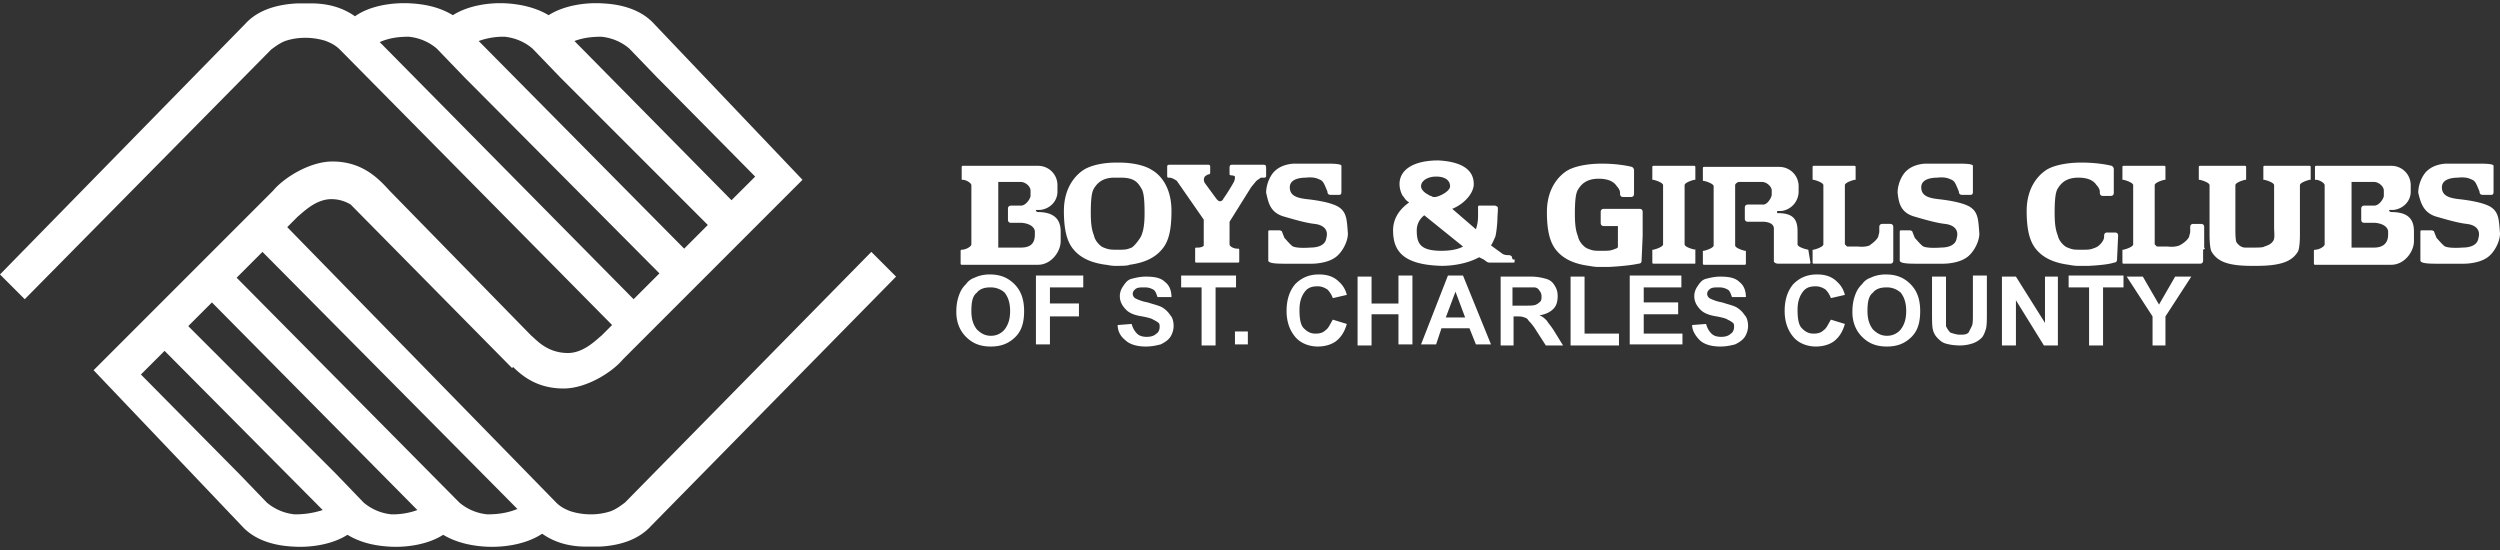 <?xml version="1.0" encoding="utf-8"?>
<svg xmlns="http://www.w3.org/2000/svg" viewBox="0 0 100 22" fill-rule="evenodd" clip-rule="evenodd" stroke-linejoin="round" stroke-miterlimit="2">
  <rect x="0" y="0" width="100" height="22" fill="#333333" stroke="none"/>
  <path d="M19.492 20.574a2.03 2.03 0 01-1.119-.473l-8.907-8.993 1.033-1.033 10.198 10.284c-.43.172-.817.215-1.205.215m-3.829 0a2.024 2.024 0 01-1.119-.473l-1.119-1.162-5.895-5.895.947-.947 8.218 8.305a2.89 2.89 0 01-1.032.172m-3.873 0a2.027 2.027 0 01-1.119-.473l-1.119-1.162-.172-.172-3.743-3.787.946-.946 6.326 6.368a3.549 3.549 0 01-1.119.172m3.399-18.89c.388-.172.775-.215 1.162-.215.43.043.818.215 1.119.473l1.119 1.162.172.172 7.616 7.659-1.033 1.033L15.189 1.684zm4.992-.215c.43.043.817.215 1.118.473l1.119 1.162 5.895 5.895-.946.947-8.219-8.305a2.892 2.892 0 011.033-.172m3.872 0c.431.043.818.215 1.119.473l1.119 1.162.172.172 3.744 3.787-.947.946-6.282-6.368c.344-.129.688-.172 1.075-.172m10.801 8.606L25 20.101c-.172.129-.344.258-.559.344a2.514 2.514 0 01-.818.129 2.7 2.7 0 01-.817-.129c-.216-.086-.388-.172-.56-.344L11.489 9.085l.43-.43c.172-.129.689-.689 1.334-.689.301 0 .559.086.775.216l6.454 6.54.043-.043c.43.43 1.033.861 2.022.861.904 0 1.937-.646 2.367-1.162L32.1 7.192 26.162.953c-.431-.474-1.119-.775-2.066-.818-.688-.043-1.549.086-2.151.473-.43-.258-.99-.43-1.678-.473-.689-.043-1.549.086-2.152.473-.43-.258-.946-.43-1.678-.473-.731-.043-1.635.086-2.237.516-.431-.301-.99-.516-1.765-.516h-.516c-.99.043-1.678.344-2.108.818L0 10.978l.99.99 9.853-9.983c.172-.129.345-.258.56-.344.258-.086.516-.129.817-.129.258 0 .56.043.818.129.215.086.387.172.559.344l10.887 11.016-.431.43c-.172.129-.688.689-1.334.689-.86 0-1.29-.56-1.463-.689l-5.679-5.809c-.431-.473-1.076-1.162-2.281-1.162-.904 0-1.936.646-2.367 1.162l-7.185 7.186 5.938 6.239c.43.474 1.118.775 2.065.818.688.043 1.549-.086 2.151-.473.431.258.947.43 1.679.473.688.043 1.549-.086 2.151-.473.43.258.99.43 1.678.473.732.043 1.635-.086 2.281-.516.43.301.989.516 1.764.516h.516c.947-.043 1.635-.344 2.066-.818l9.81-9.982-.989-.99M45.009 13.603c.172.172.473.258.817.258.258 0 .43-.043.603-.086.172-.086.301-.172.387-.301a.83.83 0 00.129-.43c0-.172-.043-.344-.129-.43a1.008 1.008 0 00-.301-.302c-.129-.086-.345-.129-.603-.215-.258-.043-.43-.129-.516-.172-.043-.043-.086-.086-.086-.172s.043-.129.086-.172c.086-.086.215-.086.387-.086.172 0 .258.043.344.086.086.043.129.172.172.301h.56c0-.258-.086-.473-.258-.602-.172-.172-.431-.215-.775-.215-.215 0-.387.043-.559.086-.172.043-.258.172-.344.301a.687.687 0 00-.13.387c0 .215.087.387.259.559.129.13.344.216.645.259.215.043.387.086.43.129a.973.973 0 01.216.129c.043.043.043.086.043.172s-.043.215-.13.258c-.086.086-.215.129-.387.129-.172 0-.301-.043-.387-.129a.831.831 0 01-.215-.387l-.56.043c0 .215.086.43.302.602zm22.977 0c.172.172.474.258.818.258.258 0 .43-.043.602-.086.172-.086.301-.172.387-.301a.822.822 0 00.13-.43c0-.172-.043-.344-.13-.43a1.008 1.008 0 00-.301-.302c-.129-.086-.344-.129-.602-.215-.258-.043-.43-.129-.517-.172-.043-.043-.086-.086-.086-.172s.043-.129.086-.172c.087-.086.216-.086.388-.086.172 0 .258.043.344.086.086.043.129.172.172.301h.559c0-.258-.086-.473-.258-.602-.172-.172-.43-.215-.774-.215-.215 0-.387.043-.56.086-.172.043-.258.172-.344.301a.694.694 0 00-.129.387c0 .215.086.387.258.559.129.13.344.216.646.259.215.043.387.086.43.129a.94.94 0 01.215.129c.043.043.043.086.043.172s-.043.215-.129.258c-.086.086-.215.129-.387.129-.172 0-.301-.043-.387-.129a.824.824 0 01-.216-.387l-.559.043c0 .215.129.43.301.602zm-29.346-.129c.258.258.56.387.99.387.43 0 .731-.129.99-.387.258-.258.344-.602.344-1.033 0-.473-.129-.817-.387-1.075-.259-.258-.56-.388-.99-.388-.215 0-.43.044-.602.13a.667.667 0 00-.345.258 1.015 1.015 0 00-.258.387c-.086.215-.129.43-.129.732 0 .387.129.731.387.989zm35.844 0c.258.258.559.387.989.387.431 0 .732-.129.99-.387s.344-.602.344-1.033c0-.473-.129-.817-.387-1.075s-.559-.388-.99-.388c-.215 0-.43.044-.602.13a.669.669 0 00-.344.258 1.03 1.03 0 00-.259.387c-.086.215-.129.43-.129.732 0 .387.129.731.388.989zm-1.549-.258c-.086.086-.216.129-.388.129-.215 0-.344-.086-.473-.215s-.172-.387-.172-.732c0-.344.086-.559.215-.731.129-.172.301-.215.516-.215.129 0 .259.043.388.129a.936.936 0 01.215.344l.559-.129a1.032 1.032 0 00-.301-.516c-.215-.215-.473-.302-.818-.302-.387 0-.688.13-.946.388-.215.258-.344.602-.344 1.075 0 .431.129.775.344 1.033.215.258.559.387.903.387.302 0 .56-.086.732-.215.215-.172.344-.387.43-.688l-.559-.172c-.129.215-.172.344-.301.43zm-19.923 0c-.086.086-.215.129-.387.129-.215 0-.344-.086-.474-.215-.129-.129-.172-.387-.172-.732 0-.344.086-.559.215-.731.13-.172.302-.215.517-.215.129 0 .258.043.387.129a.936.936 0 01.215.344l.56-.129a1.026 1.026 0 00-.302-.516c-.215-.215-.473-.302-.817-.302-.387 0-.689.13-.947.388-.215.258-.344.602-.344 1.075 0 .431.129.775.344 1.033.215.258.56.387.904.387.301 0 .559-.086.731-.215.215-.172.345-.387.431-.688l-.56-.172c-.129.215-.172.344-.301.43zm24.269-.688c0 .301 0 .559.043.688a.693.693 0 00.172.301c.086.086.172.172.301.215.129.043.344.086.602.086.215 0 .388-.043.517-.086a.936.936 0 00.344-.215c.086-.086.129-.215.172-.344.043-.129.043-.387.043-.688v-1.463h-.559v1.549c0 .215 0 .387-.043.473l-.129.258c-.087.086-.216.086-.345.086-.129 0-.258-.043-.387-.086a.9.9 0 01-.172-.258v-1.979h-.559v1.463zm3.356 1.29v-1.807l1.119 1.807h.559v-2.753h-.516v1.85l-1.162-1.85h-.56v2.753h.56zm5.981 0v-1.161l1.033-1.592h-.646l-.645 1.118-.646-1.118h-.645l1.033 1.592v1.161h.516zm-2.496 0v-2.323h.818v-.473h-2.195v.473h.818v2.323h.559zm-19.363 0v-.473h-1.377v-2.28h-.559v2.753h1.936zm-9.897 0v-1.247h1.076v1.204h.559v-2.753h-.559v1.118h-1.076v-1.075h-.559v2.753h.559zm-6.239 0v-2.323h.818v-.473h-2.195v.473h.818v2.323h.559zm11.919 0v-1.161h.129c.129 0 .215 0 .301.043.043 0 .13.043.173.129.043.043.172.172.301.387l.387.602h.689l-.345-.559c-.129-.215-.258-.344-.301-.43-.086-.086-.172-.172-.301-.215.258-.043.43-.129.559-.259.129-.129.172-.301.172-.516a.726.726 0 00-.129-.43.534.534 0 00-.344-.258 2.095 2.095 0 00-.645-.086h-1.162v2.753h.516zm-10.628-.559h-.516v.516h.516v-.516zm17.341-1.764v-.473h-2.066v2.753h2.109v-.43h-1.549v-.774h1.377v-.474h-1.377v-.602h1.506zm-23.925 0v-.473h-1.893v2.753h.56v-1.118h1.161v-.517h-1.161v-.645h1.333zm15.19-.473h-.603l-1.075 2.753h.602l.215-.645h1.119l.258.645h.603l-1.119-2.753zm16.394.688c.129-.172.344-.215.559-.215a.82.82 0 01.56.215c.129.172.215.387.215.731 0 .345-.086.56-.215.732a.695.695 0 01-.56.258c-.215 0-.387-.086-.559-.258-.129-.172-.215-.387-.215-.732 0-.344.043-.602.215-.731zm-35.843 0c.129-.172.344-.215.559-.215.215 0 .43.086.559.215.129.172.215.387.215.731 0 .345-.086.56-.215.732a.693.693 0 01-.559.258c-.215 0-.387-.086-.559-.258-.13-.172-.216-.387-.216-.732 0-.344.043-.602.216-.731zm18.76.99l.388-1.033.387 1.033h-.775zm2.668-1.205h.861c.086 0 .172.043.215.129a.328.328 0 01.086.215c0 .086 0 .172-.043.215-.043.043-.086.086-.172.129-.086.043-.215.043-.517.043h-.43v-.731zm5.207-2.066v-.946c0-.086-.043-.129-.129-.129h-1.42c-.086 0-.129.043-.129.129v.43c0 .086.043.129.129.129h.559v.861c-.043 0-.043.043-.086.043-.215.086-.258.086-.559.086-.302 0-.345 0-.56-.086-.129-.043-.344-.258-.387-.474-.043-.129-.129-.301-.129-.903 0-.603.043-.861.129-.99.129-.215.344-.43.817-.43.474 0 .646.172.732.301 0 0 .129.129.129.258v.043c0 .086.043.129.129.129h.301c.086 0 .129-.043.129-.129v-.946s0-.086-.086-.129c0 0-.473-.13-1.204-.13-.646 0-1.162.13-1.42.302-.259.172-.775.645-.775 1.635 0 .989.215 1.377.473 1.635.216.215.56.43 1.205.516 0 0 .215.043.344.043h.474c.817-.043 1.162-.129 1.162-.129.086 0 .129-.043.129-.129l.043-.99zM46.084 6.805c-.258-.172-.731-.302-1.334-.302h-.086c-.602 0-1.075.13-1.334.302-.258.172-.774.645-.774 1.635 0 .989.215 1.377.473 1.635.215.215.56.43 1.205.516.043 0 .215.043.344.043h.172c.043 0 .388 0 .431-.043.645-.086.989-.301 1.205-.516.258-.258.473-.603.473-1.635 0-.99-.473-1.463-.775-1.635zm38.641 2.624c0-.086-.043-.129-.129-.129h-.302c-.086 0-.129.043-.129.129v.043c0 .173-.215.388-.344.431-.215.086-.258.086-.559.086-.302 0-.345 0-.56-.086-.129-.043-.344-.258-.387-.474-.043-.129-.129-.301-.129-.903 0-.603.043-.861.129-.99.129-.215.344-.43.818-.43.473 0 .645.172.731.301 0 0 .129.129.129.258v.043c0 .086.043.129.129.129h.301c.086 0 .129-.043.129-.129v-.946s0-.086-.086-.129c0 0-.473-.13-1.204-.13-.646 0-1.162.13-1.42.302-.259.172-.775.645-.775 1.635 0 .989.215 1.377.473 1.635.216.215.56.43 1.205.516 0 0 .215.043.345.043h.473c.817-.043.989-.129.989-.129.087 0 .13-.043.13-.129l.043-.947zm-24.269.818c-.043-.043-.086-.043-.172-.043s-.172-.043-.172-.043l-.473-.344c.086-.129.129-.258.172-.345.043-.129.086-.559.086-.731 0-.172.043-.43 0-.473l-.086-.043h-.646s-.043 0-.043.043v.387c0 .215-.043.387-.086.516l-.946-.817c.516-.215.86-.646.86-.99 0-.645-.602-.904-1.42-.947-.947 0-1.549.345-1.549.947a.98.98 0 00.129.473l.043.043a.526.526 0 00.215.216c-.43.301-.645.688-.645 1.118 0 .818.387 1.377 1.936 1.42.56 0 1.119-.129 1.506-.344l.172.086c.086.043.129.129.259.129h.903c.086 0 .086 0 .086-.086v-.043c-.129.043-.086-.129-.129-.129zm29.733-.344h-.387c-.129 0-.258-.086-.344-.215-.043-.086-.043-.431-.043-.517V7.407c0-.086.215-.172.387-.215h.043v-.516s0-.043-.043-.043h-1.807s-.043 0-.043.043v.516h.043c.172.043.387.129.387.215v2.022s0 .517.086.646c.215.344.56.559 1.592.559h.215c1.033 0 1.42-.215 1.635-.559.087-.129.087-.646.087-.646V7.407c0-.086.215-.172.387-.215h.043v-.516s0-.043-.043-.043h-1.807s-.043 0-.043.043v.516h.043c.172.043.387.129.387.215v1.721c0 .129.043.431-.043.517-.086.129-.215.172-.344.215-.043.043-.259.043-.388.043zm5.465-1.42c-.043 0-.086-.043-.086-.043 0-.043 0-.043.043-.043h.129c.387-.043.689-.345.689-.732v-.258a.772.772 0 00-.775-.774h-3.012s-.043 0-.043.043v.516h.043c.129 0 .344.129.344.215v2.367c0 .086-.215.215-.387.215 0 0-.043 0-.043.043v.516s0 .043.043.043h3.055c.516 0 .904-.516.904-.946v-.388c0-.473-.215-.774-.904-.774zm-54.131 0c-.043 0-.086-.043-.086-.043 0-.043 0-.043.043-.043h.129c.388-.043.689-.345.689-.732v-.258a.771.771 0 00-.775-.774h-3.012s-.043 0-.043.043v.516h.043c.129 0 .344.129.344.215v2.367c0 .086-.215.215-.387.215 0 0-.043 0-.043.043v.516s0 .043.043.043h3.055c.517 0 .904-.516.904-.946v-.388c0-.473-.258-.774-.904-.774zm29.65-1.807h-3.015s-.043 0-.043.043v.516h.043c.172.043.388.129.388.215v2.367c0 .086-.216.172-.388.215h-.043v.516s0 .043.043.043h1.635s.043 0 .043-.043v-.516h-.043c-.172-.043-.387-.129-.387-.215v-2.41c0-.043.043-.086.129-.129h.947c.172 0 .387.172.387.344v.172c0 .086-.172.431-.387.388h-.559c-.087 0-.13.043-.13.129v.43c0 .086.043.129.13.129h.645c.43.043.387.258.387.344v1.248c.043.086.172.086.172.086h1.248s.043 0 .043-.043l-.086-.516c-.215-.043-.43-.129-.43-.215v-.517c0-.43-.129-.731-.775-.731-.043 0-.043 0-.043-.043s0-.043.043-.043h.129a.788.788 0 00.689-.775V7.45a.771.771 0 00-.772-.774zm26.245 1.979c.301.086.861.258 1.248.301.387.043.559.258.473.559-.043.345-.43.388-.645.388 0 0-.473.043-.688-.043-.087-.043-.302-.301-.345-.345l-.086-.215c0-.043-.043-.086-.129-.086h-.344c-.086 0-.086 0-.086.086v1.119c0 .086.172.129.602.129h1.162s.516 0 .861-.215c.301-.172.559-.645.559-.99-.043-.559-.043-.86-.387-1.075-.301-.172-.861-.259-1.248-.302-.387-.043-.689-.129-.689-.473s.431-.387.646-.387c0 0 .258-.043.473.043.086.043.172.043.258.215.043.086.129.301.129.301 0 .086.043.129.13.129h.301c.086 0 .129 0 .129-.129V6.633c0-.087-.387-.087-.603-.087h-1.29s-.431 0-.732.259c-.215.172-.387.559-.387.903.086.344.172.775.688.947zm-20.869 0c.301.086.861.258 1.248.301.387.043.559.258.473.559-.043.345-.43.388-.645.388 0 0-.474.043-.689-.043-.086-.043-.301-.301-.344-.345l-.086-.215c0-.043-.043-.086-.129-.086h-.301c-.086 0-.086 0-.086.086v1.119c0 .086.172.129.602.129h1.162s.516 0 .86-.215c.302-.172.56-.645.56-.99-.043-.559-.043-.86-.387-1.075-.302-.172-.861-.259-1.248-.302-.388-.043-.689-.129-.689-.473s.431-.387.646-.387c0 0 .258-.043.473.043.086.043.172.043.258.215.043.086.129.301.129.301 0 .086.043.129.129.129h.302c.086 0 .129 0 .129-.129V6.633c0-.087-.388-.087-.603-.087h-1.291s-.43 0-.731.259c-.215.172-.387.559-.387.903.043.344.086.775.645.947zm-8.735 1.334c0-.043-.043-.043 0 0-.215-.043-.43-.129-.43-.215V7.407c0-.086.215-.172.387-.215h.043v-.516s0-.043-.043-.043h-1.635s-.043 0-.043.043v.516h.043c.172.043.387.129.387.215v2.367c0 .086-.215.172-.387.215h-.043v.516s0 .043.043.043h1.635c.043 0 .043 0 .043-.043v-.516zm6.369-3.356h-1.636s-.043 0-.043.043v.516h.043c.172.043.388.129.388.215v2.367c0 .086-.216.172-.388.215h-.043v.516s0 .043.043.043h3.055c.086 0 .129-.043.129-.129V9.085c0-.086-.043-.129-.129-.129h-.301c-.086 0-.129.043-.129.129v.172c0 .086-.043.172-.043.215-.086.173-.301.302-.344.345-.215.086-.473.043-.473.043h-.431l-.086-.086V7.407c0-.086.215-.172.387-.215h.043v-.516s0-.043-.042-.043zm13.984 3.27v-.818c0-.086-.043-.129-.129-.129h-.301c-.086 0-.129.043-.129.129v.172c0 .086-.043.172-.043.215-.087.173-.302.302-.388.345-.215.086-.473.043-.473.043h-.43l-.086-.086V7.407c0-.086.215-.172.387-.215h.043v-.516s0-.043-.043-.043H84.94s-.043 0-.043.043v.516h.043c.172.043.387.129.387.215v2.367c0 .086-.215.172-.387.215h-.043v.516s0 .043.043.043h3.055c.086 0 .129-.043.129-.129v-.43c.086-.043.086-.043.043-.086zM51.334 8.655c.301.086.86.258 1.248.301.387.043.559.258.473.559-.043.345-.43.388-.645.388 0 0-.474.043-.689-.043-.086-.043-.301-.301-.344-.345l-.086-.215c0-.043-.043-.086-.129-.086h-.344c-.087 0-.087 0-.087.086v1.119c0 .086.173.129.603.129h1.162s.516 0 .86-.215c.301-.172.56-.645.56-.99-.043-.559-.043-.86-.388-1.075-.301-.172-.86-.259-1.247-.302-.388-.043-.689-.129-.689-.473s.43-.387.646-.387c0 0 .258-.043.473.043.086.043.172.043.258.215.043.086.129.301.129.301 0 .086.043.129.129.129h.301c.086 0 .129 0 .129-.129V6.633c0-.087-.387-.087-.602-.087h-1.291s-.43 0-.731.259c-.215.172-.388.559-.388.903.086.344.13.775.689.947zm-.818-2.065h-1.204c-.087 0-.13 0-.13.129v.258c0 .043.13.043.13.043s.043 0 .086.043v.043s0 .086-.043.172a7.979 7.979 0 01-.431.688c0 .043-.086.086-.129.086-.043 0-.086-.043-.129-.086l-.473-.645s-.086-.129 0-.258c.043-.043.129-.086.129-.086.043 0 .086 0 .086-.086v-.215c0-.043 0-.086-.086-.086h-1.506c-.086 0-.129 0-.129.086v.301c0 .129 0 .129.086.129.129 0 .301.129.301.129l1.076 1.549v1.033c0 .043-.129.086-.215.086h-.086s-.043 0-.043.043v.516s0 .043.043.043h1.678s.043 0 .043-.043v-.473s0-.043-.043-.043h-.043c-.129 0-.302-.086-.302-.172V8.87l.861-1.377s.172-.215.215-.258c.043-.043.129-.086.172-.129h.129c.086 0 .086-.043.086-.086v-.301c0-.129-.043-.129-.129-.129zm7.143 3.442c-.86 0-.989-.301-.989-.818a.75.75 0 01.301-.602L58.52 9.86c-.215.129-.56.172-.861.172zm-12.005-.603c-.086.173-.301.431-.387.474-.215.086-.258.086-.56.086-.258 0-.344 0-.559-.086-.129-.043-.344-.258-.387-.474-.043-.129-.129-.301-.129-.903 0-.603.043-.861.129-.99.129-.215.344-.43.817-.43h.258c.56 0 .689.215.818.43.086.129.129.387.129.99 0 .602-.086.774-.129.903zm-4.26-.043c0 .388-.215.517-.559.517h-.904V7.278h.904c.172 0 .387.172.387.344v.215c0 .086-.172.388-.387.388h-.387c-.087 0-.13.043-.13.129v.43c0 .086.043.129.13.129h.43c.43.043.516.258.516.344v.129zm54.131 0c0 .388-.258.517-.559.517h-.904V7.278h.904c.172 0 .387.172.387.344v.215c0 .086-.172.388-.387.388h-.388c-.086 0-.129.043-.129.129v.43c0 .086.043.129.129.129h.431c.43.043.516.258.516.344v.129zM57.444 7.063c.387 0 .559.172.559.387 0 .215-.473.43-.602.43h-.086c-.043-.043-.129-.043-.172-.086-.172-.086-.301-.215-.301-.344 0-.215.258-.387.602-.387z" fill="#fff" fill-rule="nonzero"/>
</svg>